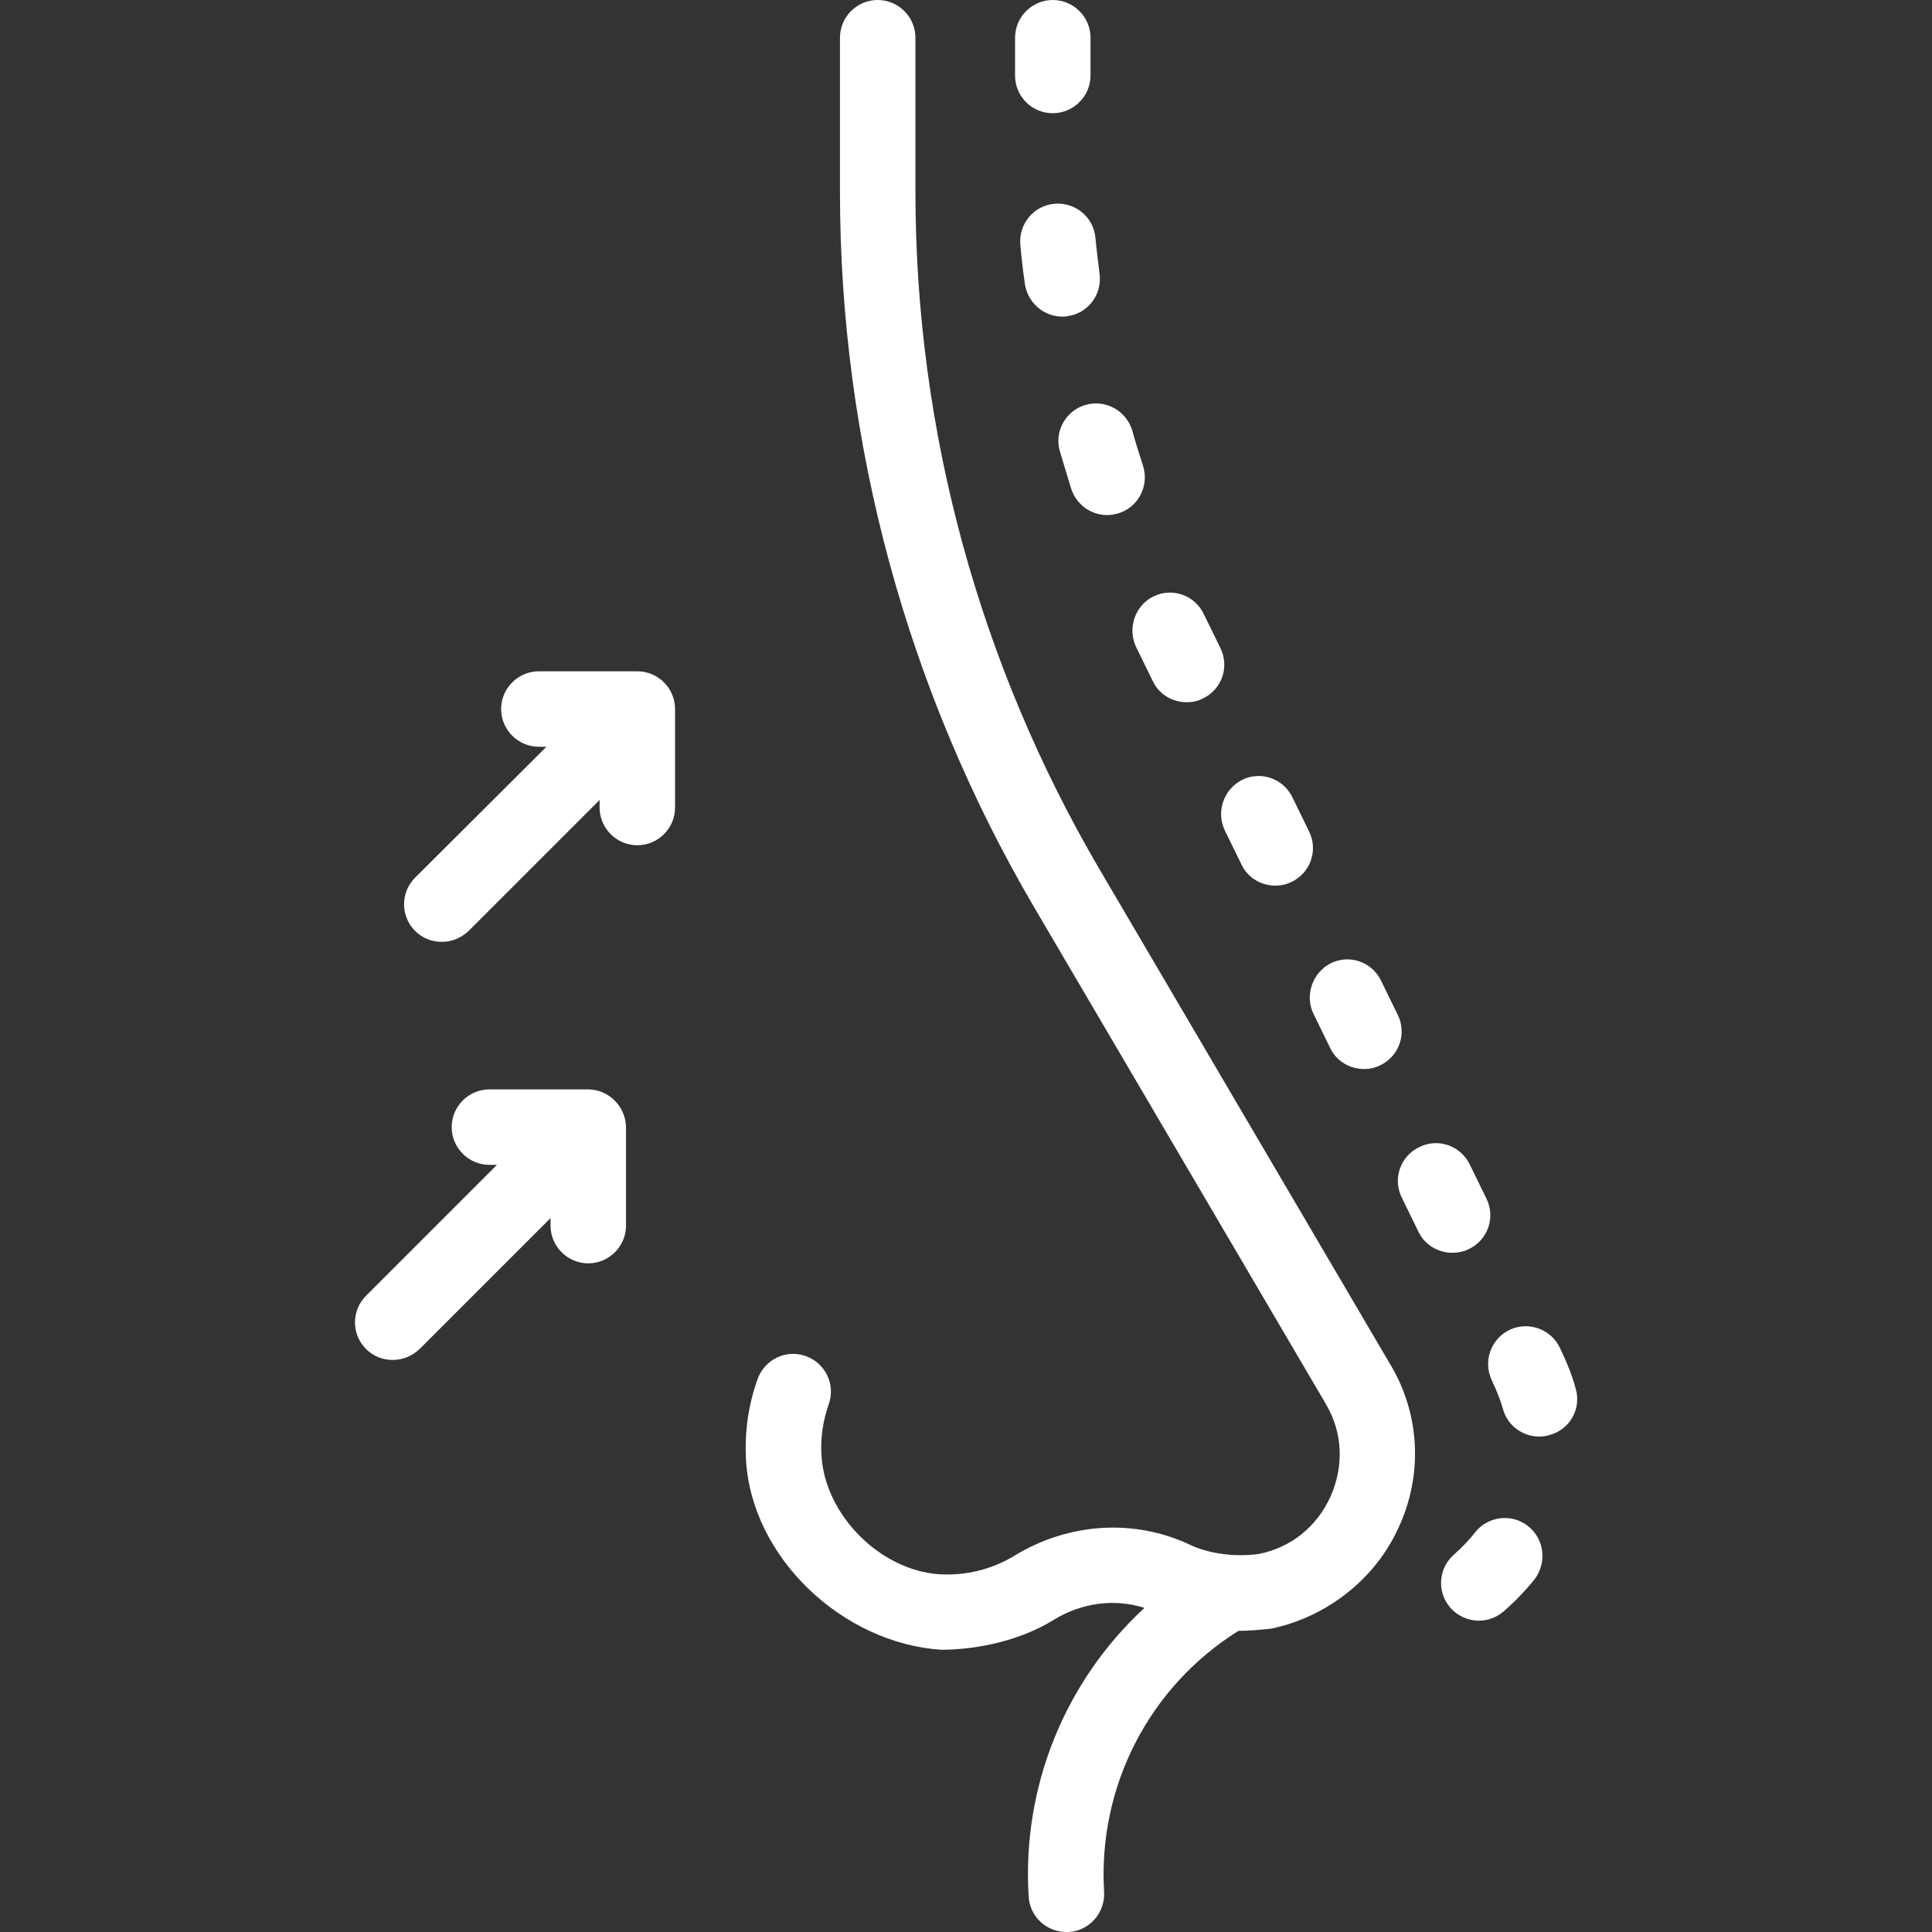 <?xml version="1.0" encoding="utf-8"?>
<!-- Generator: Adobe Illustrator 23.0.1, SVG Export Plug-In . SVG Version: 6.00 Build 0)  -->
<svg version="1.1" id="Layer_1" xmlns:svgjs="http://svgjs.com/svgjs"
	 xmlns="http://www.w3.org/2000/svg" xmlns:xlink="http://www.w3.org/1999/xlink" x="0px" y="0px" viewBox="0 0 512 512"
	 style="enable-background:new 0 0 512 512;" xml:space="preserve">
<rect x="0" y="0" width="512" height="512" fill="#333333" stroke="none"/>
<style type="text/css">
	.st0{fill:#FFFFFF;}
</style>
<g>
	<g id="XMLID_1336_">
		<g id="XMLID_759_">
			<path id="XMLID_760_" class="st0" d="M287.7,107.3c-5.3,1.5-8.4,7.1-6.8,12.4c1,3.3,2,6.6,3,9.9c1.4,4.2,5.3,6.9,9.5,6.9
				c1,0,2.1-0.2,3.1-0.5c5.3-1.7,8.1-7.4,6.4-12.6c-1-3.1-2-6.2-2.8-9.2C298.5,108.8,293,105.8,287.7,107.3L287.7,107.3z"/>
			<path id="XMLID_1010_" class="st0" d="M279.4,54c-5.5,0.5-9.5,5.4-9,10.9c0.3,3.4,0.7,6.9,1.2,10.3c0.7,5,5,8.7,9.9,8.7
				c0.4,0,0.9,0,1.3-0.1c5.5-0.7,9.3-5.7,8.6-11.2c-0.4-3.2-0.8-6.4-1.1-9.6C289.8,57.5,284.9,53.5,279.4,54L279.4,54z"/>
			<path id="XMLID_1011_" class="st0" d="M301.1,171.5l4.4,9c1.7,3.6,5.3,5.6,9,5.6c1.5,0,2.9-0.3,4.3-1c5-2.4,7.1-8.4,4.6-13.4
				l-4.4-9c-2.4-5-8.4-7.1-13.4-4.6C300.8,160.5,298.7,166.5,301.1,171.5L301.1,171.5z"/>
			<path id="XMLID_1049_" class="st0" d="M417.6,368.1c-0.9-3.4-2.3-6.9-4.2-10.9c-2.4-5-8.3-7.1-13.3-4.8c-5,2.4-7.1,8.3-4.8,13.3
				c1.4,3,2.4,5.5,3,7.7c1.2,4.4,5.2,7.3,9.6,7.3c0.9,0,1.8-0.1,2.7-0.4C416,378.9,419.1,373.4,417.6,368.1L417.6,368.1z"/>
			<path id="XMLID_1073_" class="st0" d="M348.1,268.7l4.4,9c1.7,3.6,5.3,5.6,9,5.6c1.5,0,2.9-0.3,4.3-1c5-2.4,7.1-8.4,4.6-13.4
				l-4.4-9c-2.4-5-8.4-7.1-13.4-4.6C347.8,257.8,345.7,263.8,348.1,268.7z"/>
			<path id="XMLID_1075_" class="st0" d="M324.6,220.1l4.4,9c1.7,3.6,5.3,5.6,9,5.6c1.5,0,2.9-0.3,4.3-1c5-2.4,7.1-8.4,4.6-13.4
				l-4.4-9c-2.4-5-8.4-7.1-13.4-4.6C324.3,209.2,322.2,215.1,324.6,220.1L324.6,220.1z"/>
			<path id="XMLID_1092_" class="st0" d="M279,30c5.5,0,10-4.5,10-10V10c0-5.5-4.5-10-10-10s-10,4.5-10,10v10
				C269,25.5,273.4,30,279,30z"/>
			<path id="XMLID_1109_" class="st0" d="M389.3,331c5-2.4,7.1-8.4,4.6-13.4l-4.4-9c-2.4-5-8.4-7.1-13.4-4.6
				c-5,2.4-7.1,8.4-4.6,13.4l4.4,9c1.7,3.6,5.3,5.6,9,5.6C386.4,332,387.9,331.7,389.3,331z"/>
			<path id="XMLID_1110_" class="st0" d="M404.9,404.4c-4.3-3.4-10.6-2.6-14,1.7c-1.6,2.1-3.5,4-5.5,5.8c-4.2,3.6-4.7,9.9-1.1,14.1
				c2,2.3,4.8,3.5,7.6,3.5c2.3,0,4.6-0.8,6.5-2.4c3-2.6,5.8-5.5,8.3-8.6C410,414.1,409.3,407.8,404.9,404.4L404.9,404.4z"/>
			<g id="XMLID_763_">
				<path id="XMLID_765_" class="st0" d="M337.1,431.5C336.8,431.6,337.3,431.5,337.1,431.5z"/>
				<g id="XMLID_764_">
					<path id="XMLID_767_" class="st0" d="M249.5,437.2C248.3,437.2,250.7,437.3,249.5,437.2z"/>
					<path id="XMLID_768_" class="st0" d="M368.8,362.2l-77.4-131.8C259.5,176,242.6,114,242.6,50.9V10c0-5.5-4.5-10-10-10
						s-10,4.5-10,10v40.9c0,66.6,17.8,132.2,51.5,189.6l77.4,131.8c4.3,7.4,4.7,16.2,1.1,24.3c-3.6,8-10.5,13.5-18.9,15.2
						c-6.3,0.9-13.2,0-18.3-2.4c-14.8-7-32.2-5.9-46.6,2.9c-5.9,3.6-12.8,5.3-19.8,4.9c-15.7-1-30.4-15.7-31.3-31.5
						c-0.3-4.6,0.4-9.2,1.9-13.5c1.9-5.2-0.8-10.9-6-12.8c-5.2-1.9-10.9,0.8-12.8,6c-2.5,6.9-3.5,14.1-3.1,21.5
						c1.5,26,25.7,48.6,51.7,50.3c9.9,0,21.3-2.6,29.8-7.9c7.5-4.6,16.2-5.7,24.1-3.2c-21,19.4-32.5,47.3-30.7,76.5
						c0.3,5.3,4.7,9.4,10,9.4c0.2,0,0.4,0,0.6,0c5.5-0.3,9.7-5.1,9.4-10.6c-1.7-27.9,11.9-54.4,35.6-69.2c2.7,0,6.1-0.3,8.7-0.6
						c14.5-3,27.5-13,33.7-26.7C377.1,391,376.3,375.1,368.8,362.2L368.8,362.2z"/>
				</g>
			</g>
			<path id="XMLID_1112_" class="st0" d="M155.8,288.7h-26.1c-5.5,0-10,4.5-10,10s4.5,10,10,10h2l-34.7,34.7
				c-3.9,3.9-3.9,10.2,0,14.1c2,2,4.5,2.9,7.1,2.9s5.1-1,7.1-2.9l34.7-34.7v2c0,5.5,4.5,10,10,10s10-4.5,10-10v-26.1
				C165.8,293.2,161.3,288.7,155.8,288.7z"/>
			<path id="XMLID_1113_" class="st0" d="M168.9,177.9h-26.1c-5.5,0-10,4.5-10,10s4.5,10,10,10h2L110,232.6
				c-3.9,3.9-3.9,10.2,0,14.1c2,2,4.5,2.9,7.1,2.9s5.1-1,7.1-2.9l34.7-34.7v2c0,5.5,4.5,10,10,10s10-4.5,10-10v-26.1
				C178.9,182.4,174.4,177.9,168.9,177.9L168.9,177.9z"/>
		</g>
	</g>
</g>
</svg>
